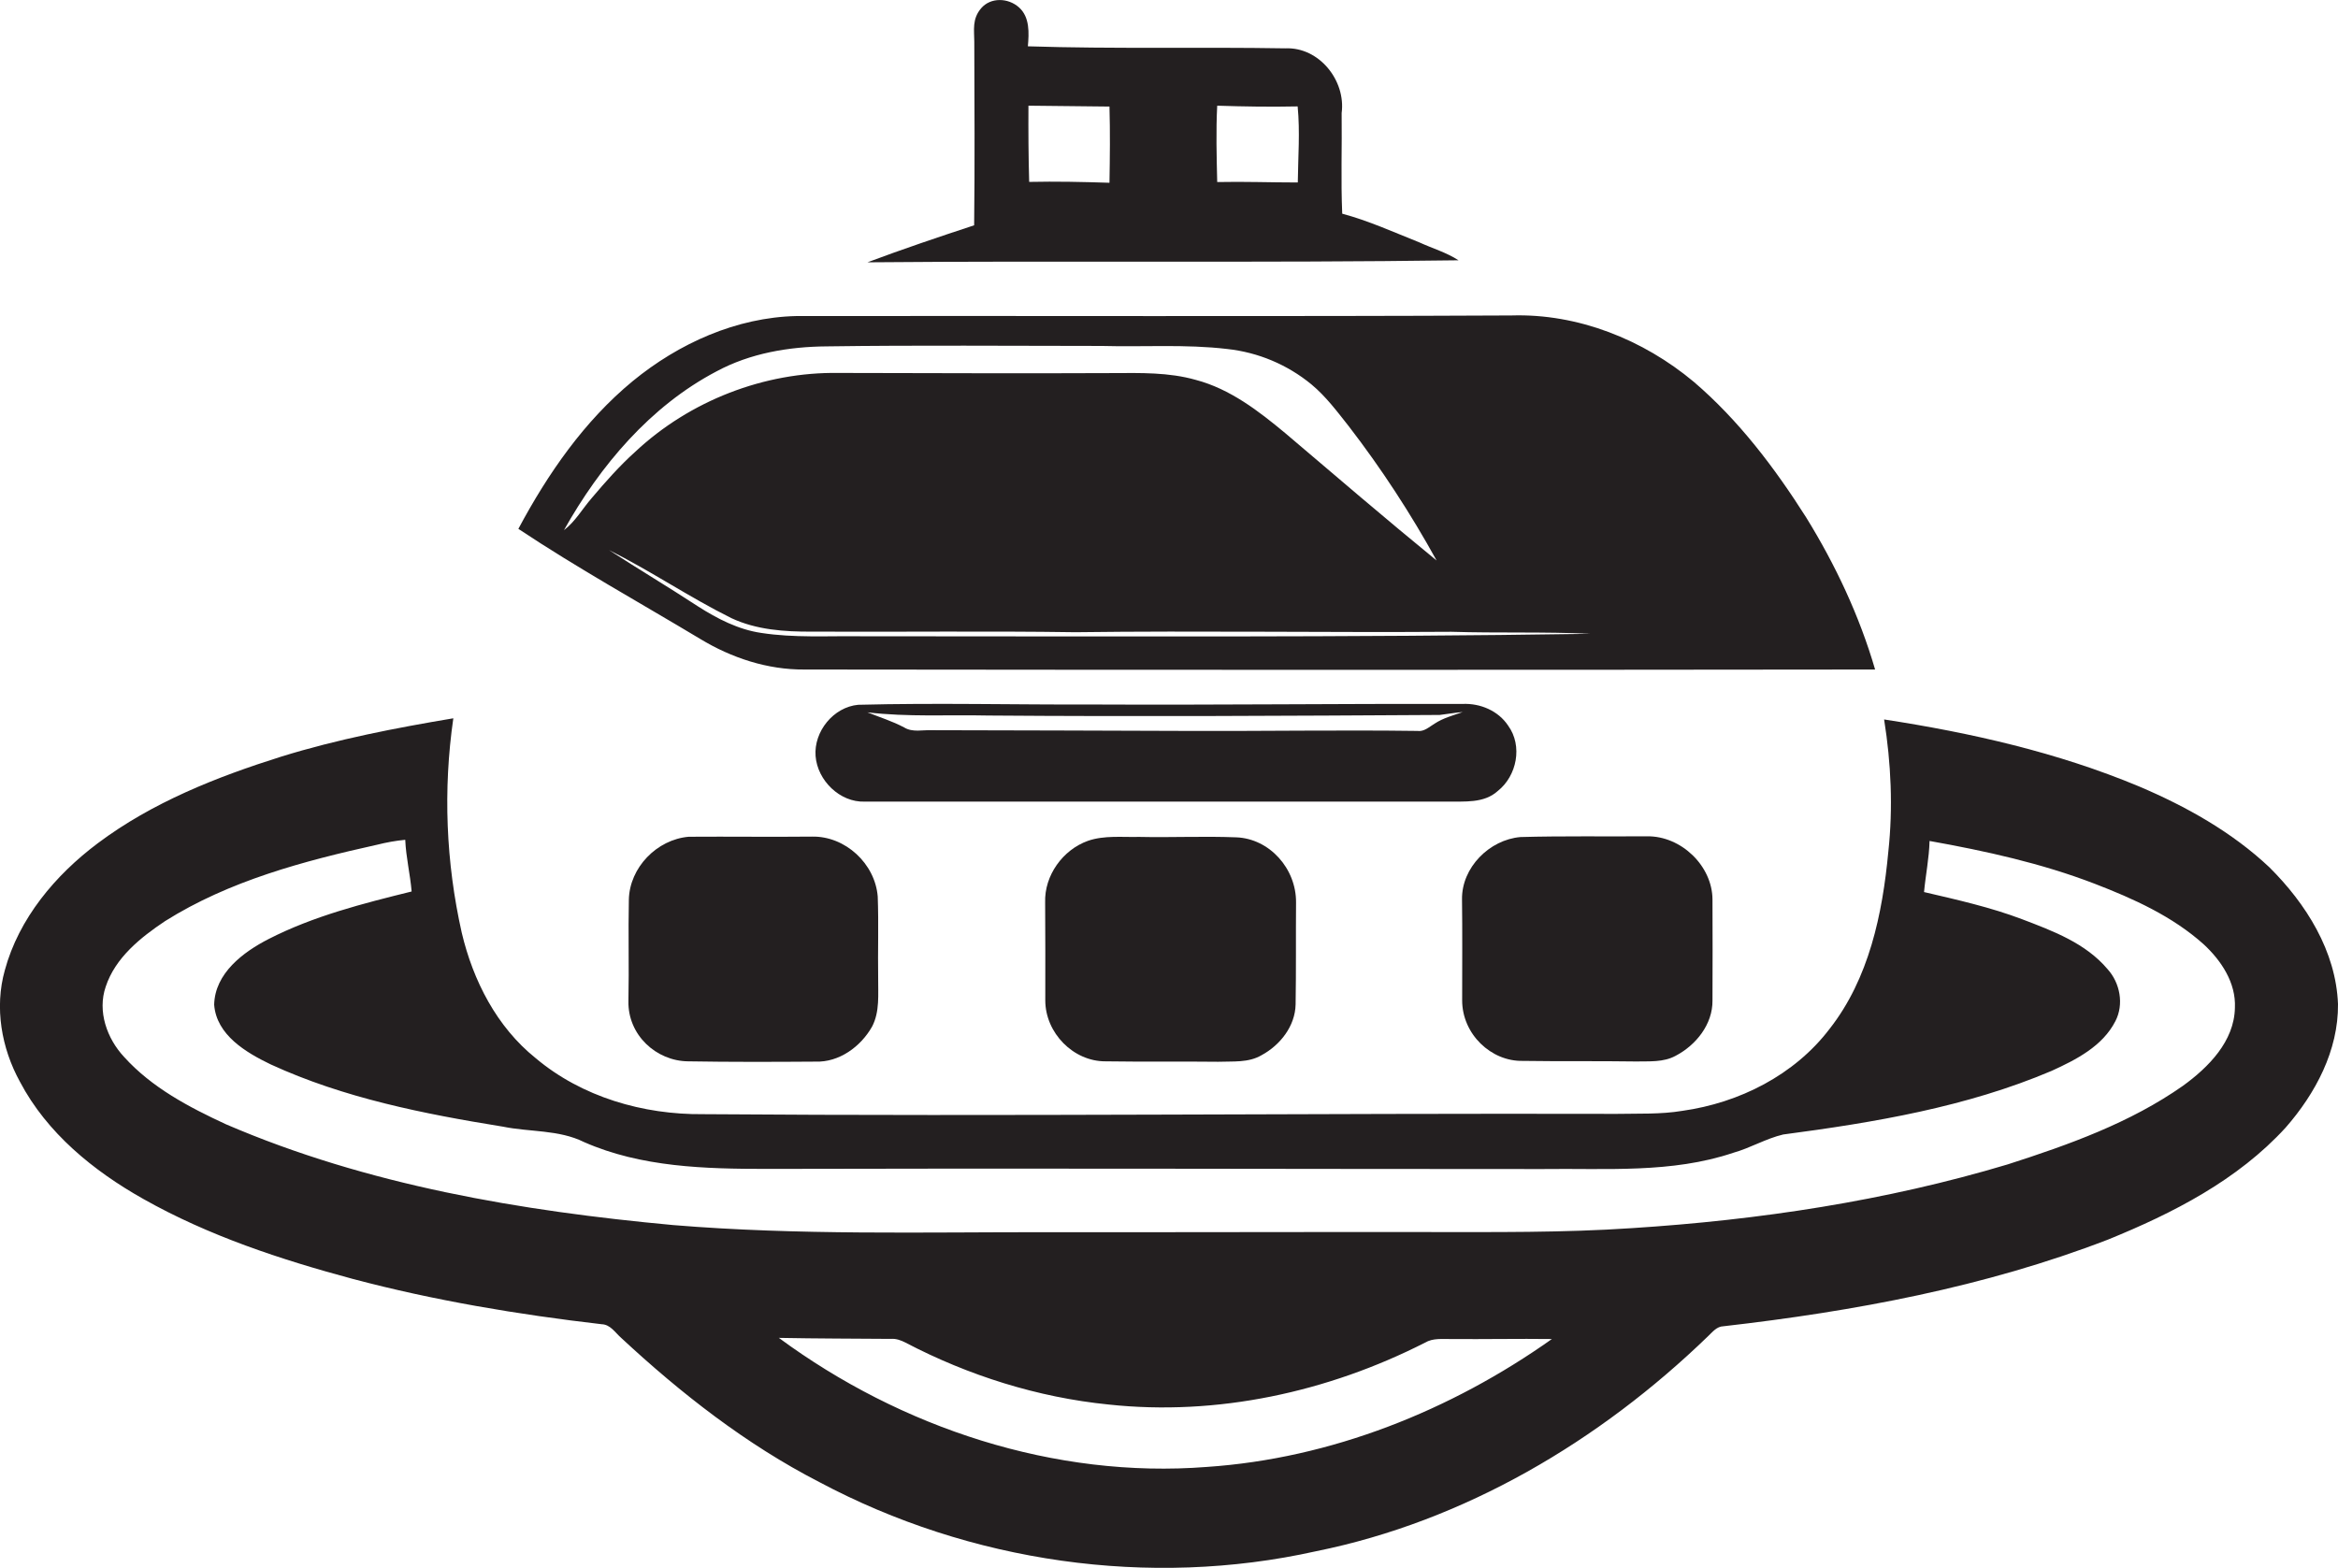 <?xml version="1.0" encoding="utf-8"?>
<!-- Generator: Adobe Illustrator 19.2.0, SVG Export Plug-In . SVG Version: 6.00 Build 0)  -->
<svg version="1.1" id="Layer_1" xmlns="http://www.w3.org/2000/svg" xmlns:xlink="http://www.w3.org/1999/xlink" x="0px" y="0px"
	 viewBox="0 0 1610.2 1080" style="enable-background:new 0 0 1610.2 1080;" xml:space="preserve">
<style type="text/css">
	.st0{fill:#231F20;}
</style>
<title>biseeise_Hovercraft_flat_black_logo_White_background_986cdad2-b71a-467e-b494-3202c8108bee</title>
<path class="st0" d="M554,461.2c245.8,0.3,491.6,0.3,737.4,0c-10.8-37-27.3-72.1-47.5-104.8c-21.7-34.2-46.5-67-77.4-93.4
	c-34.8-29.1-79.8-47.1-125.5-45.7c-164.1,0.8-328.3,0.2-492.4,0.4c-41.4,0.9-81.1,18.8-112.8,44.8c-33.4,27.5-58.5,63.8-78.8,101.8
	c40.6,27,83.4,50.7,125.2,75.8C503.8,453.2,528.6,461.4,554,461.2z M388.4,365.2c24.9-44.4,59.4-85.4,105.1-109.4
	c23.2-12.5,49.8-17,76-17.2c63-0.9,126.1-0.3,189.2-0.3c28.8,0.8,57.8-1.3,86.5,2.1c21.3,2.3,41.5,10.8,58,24.4
	c10,8.3,17.7,18.7,25.7,28.8c22.5,29.2,42.7,60.2,60.5,92.5c-35.1-28.7-69.6-58.3-104.2-87.7c-18.4-15.3-38.1-30.5-61.6-36.7
	c-18.6-5.3-38.1-4.8-57.2-4.7c-62.9,0.3-125.9,0-188.8-0.1c-51.3-0.8-102.6,19.2-140.1,54.3c-10.8,9.7-20.5,20.7-29.9,31.8
	C401,350.6,396.2,359.3,388.4,365.2z M419.4,378.9c28.8,14.4,55.5,32.6,84.3,46.9c17.3,8.1,36.6,9.4,55.4,9.3
	c60.5,0.3,121-0.5,181.5,0.4c86.3-1.1,172.7,0.3,259-0.3c32,1,64-0.1,95.9,1.4c-167.5,2.6-335.1,1.7-502.7,1.7
	c-22.8-0.3-45.9,1.2-68.5-2.3c-15.8-2.3-30.3-9.8-43.6-18.3C460.4,404.4,439.6,392,419.4,378.9L419.4,378.9z"/>
<path class="st0" d="M1004.5,179.3c-8.3-5.4-18-8.2-26.9-12.3c-17.6-7-34.9-14.9-53.2-19.8c-1-23.1-0.1-46.2-0.4-69.3
	c3-22.4-15.5-45.6-38.7-44.6c-59.1-1-118.3,0.5-177.4-1.4c0.8-9.1,1.4-20.1-6.1-26.8s-19.5-7-26,0.5S671,20.9,671,28.7
	c0.1,42.2,0.4,84.3-0.1,126.5c-24.6,8.1-49.2,16.4-73.5,25.5C733.1,179.5,868.8,181.2,1004.5,179.3z M838.3,72.8
	c18.4,0.6,36.9,0.9,55.4,0.5c1.7,17.4,0.3,34.9,0.1,52.4c-18.5,0-37-0.7-55.5-0.3C837.9,107.9,837.4,90.3,838.3,72.8z M708.8,125.3
	c-0.5-17.5-0.6-35-0.5-52.5l55.8,0.6c0.5,17.5,0.3,35,0,52.5C745.7,125.3,727.3,124.9,708.8,125.3z"/>
<path class="st0" d="M1562.9,597.4c-25.8-24.3-57.3-41.9-89.8-55.7c-56-23.4-115.6-36.9-175.5-46.1c4.8,30.1,6.2,60.8,2.9,91.1
	c-4,42.8-13.3,87.5-40.5,122.1c-24.2,31.8-62.2,50.9-101.3,56.4c-15,2.5-30.2,1.8-45.3,2.1c-209.8-0.5-419.5,1.8-629.3,0.2
	c-41.1,0.4-83.4-11.8-115.2-38.6c-26.8-21.5-43.1-53.4-50.9-86.4c-10.9-48.5-12.9-98.5-5.8-147.7c-39.9,6.7-79.8,14.4-118.5,26.4
	c-44.5,14-88.8,31.5-126.4,59.7c-29.2,21.9-54.3,51.7-64,87.5C-3.9,694.1,1,722,13.7,745.1c18.6,35.4,50.7,61.5,85,80.8
	c45,25.4,94.5,41.7,144.3,55.1c56.2,14.9,113.7,24.5,171.4,31.2c6,0.2,9.3,5.8,13.4,9.4c41.2,38.3,86.1,73.4,136.4,99.3
	c103.8,55.3,227.2,73.3,342.1,47.7c102.4-20.7,195.4-75.9,270-148.1c3.1-2.9,6-6.8,10.7-6.9c90-10.3,180-27,264.8-59.7
	c44.8-18.2,89.3-41,122.3-77.1c20.6-23.5,36.4-53.2,36.1-85.1C1608.8,655.2,1588.2,622.5,1562.9,597.4z M831.2,1010.5
	c-104.9,8.2-210.7-26.9-294.8-88.9c25.7,0.5,51.5,0.5,77.2,0.7c3.6-0.3,7,1,10.1,2.6c43.4,22.7,91,37.7,139.7,42.6
	c74.9,8.1,151.2-8.6,218-42.6c5.5-3.3,12-2.4,18.1-2.5c23.1,0.2,46.2-0.3,69.3,0C999.2,971.7,916.7,1004.7,831.2,1010.5z
	 M1539.2,694.2c-0.4,23.1-18.2,41-35.7,53.7c-36.4,25.6-78.8,40.7-120.8,54.2c-84,25.2-171.3,38.3-258.7,43.9
	c-47.4,3.2-95,2.7-142.5,2.7c-86.4-0.1-172.8,0.2-259.2,0.1s-172.6,2.2-258.6-4.9c-104.9-9.7-210.7-27.5-308-69.4
	c-25.5-11.8-51.2-25.3-70.3-46.5c-11.8-12.7-18.4-31.4-12.6-48.3c6.6-20,24-33.9,40.9-45.2c44.2-27.8,95.5-41.4,146-52.6
	c6.4-1.6,12.9-2.8,19.4-3.4c0.5,12,3.4,23.7,4.4,35.6c-33.6,8.3-67.5,16.9-98.4,32.7c-17.6,9-37.1,23.6-37.6,45.3
	c1.6,20.9,21.9,32.9,38.9,41.1c50.4,23.2,105.5,34.1,160,42.9c18.5,3.8,38.5,2,55.8,10.6c39.5,17.4,83.5,18.5,126,18.5
	c177.9-0.5,355.8,0.1,533.7,0.1c44-0.6,89.4,3.1,131.8-11.2c11.8-3.3,22.5-9.8,34.4-12.6c62.8-8.3,126.2-18.9,184.8-43.8
	c16.9-7.7,35.2-17,44-34.3c6-11.6,3.2-26.3-5.4-35.8c-15.1-17.9-37.6-26.3-58.9-34.4s-44.7-13.4-67.5-18.7
	c1.1-11.8,3.5-23.4,3.8-35.2c38.6,6.9,77.2,15.4,113.8,29.5c26.7,10.3,53.5,22.4,75,41.7C1529.7,661.6,1540,676.9,1539.2,694.2
	L1539.2,694.2z"/>
<path class="st0" d="M1048.8,730.8c25.9,0.4,51.8,0,77.7,0.4c9.2-0.2,19.1,0.7,27.5-3.9c14-7.3,25.6-21.7,25.4-38.1
	c0.1-23.2,0.1-46.4,0-69.6s-21.7-43.9-45.1-43.5c-29,0.2-58.1-0.3-87.1,0.5c-21.4,1.8-40.6,21-40.3,42.9s0.1,46.4,0.1,69.6
	S1026.9,731.3,1048.8,730.8z"/>
<path class="st0" d="M1031.5,544.9c13.2-10.4,17.3-31.1,7.2-45c-6.8-10.3-19.2-15.5-31.3-15c-84.7-0.2-169.3,0.8-253.9,0.4
	c-54.2,0.2-108.4-1.2-162.5,0.2c-17,1.6-30.6,18.4-29.3,35.3s16.8,32,33.8,31.4h401.3C1008.6,552,1022,553.5,1031.5,544.9z
	 M976.1,503.5c-52.6-0.7-105.3,0.2-157.9,0c-58.7-0.2-117.5-0.4-176.3-0.5c-6.4-0.3-13.4,1.7-19.2-1.9c-8.1-4.3-16.8-7-25.3-10.4
	c27.7,3.3,55.6,1.6,83.4,2.2c103.6,0.8,207.2,0.2,310.7-0.4c5.3-0.6,10.6-1.6,15.9-2c-6.6,2.3-13.5,4.1-19.4,8
	C984.3,500.7,980.8,504.2,976.1,503.5L976.1,503.5z"/>
<path class="st0" d="M761.3,731.1c25.9,0.4,51.8,0,77.7,0.3c10-0.4,20.8,0.8,29.8-4.5c12.8-6.9,23.2-20,23.5-35
	c0.4-23.4,0.1-46.8,0.3-70.2s-18.3-44-41.1-44.9s-44.7,0.2-67-0.3c-11.7,0.3-23.9-1.2-35.2,2.7c-17.4,6.2-30.1,23.9-29.5,42.5
	c0.2,22.4,0.1,44.9,0.1,67.4S739.3,731.2,761.3,731.1z"/>
<path class="st0" d="M473.9,731.1c29.2,0.5,58.5,0.4,87.7,0.2c16.3,0.6,31.2-10.3,39-24.1c5.4-10.3,4.1-22.3,4.2-33.4
	c-0.3-18.7,0.4-37.5-0.3-56.2c-1.8-22.7-22.4-41.8-45.3-41.3c-28.3,0.3-56.6-0.1-84.9,0.1c-21.9,1.9-40.7,21.2-41.2,43.3
	s0.2,46.6-0.3,69.9S451.9,730.9,473.9,731.1z"/>
</svg>
